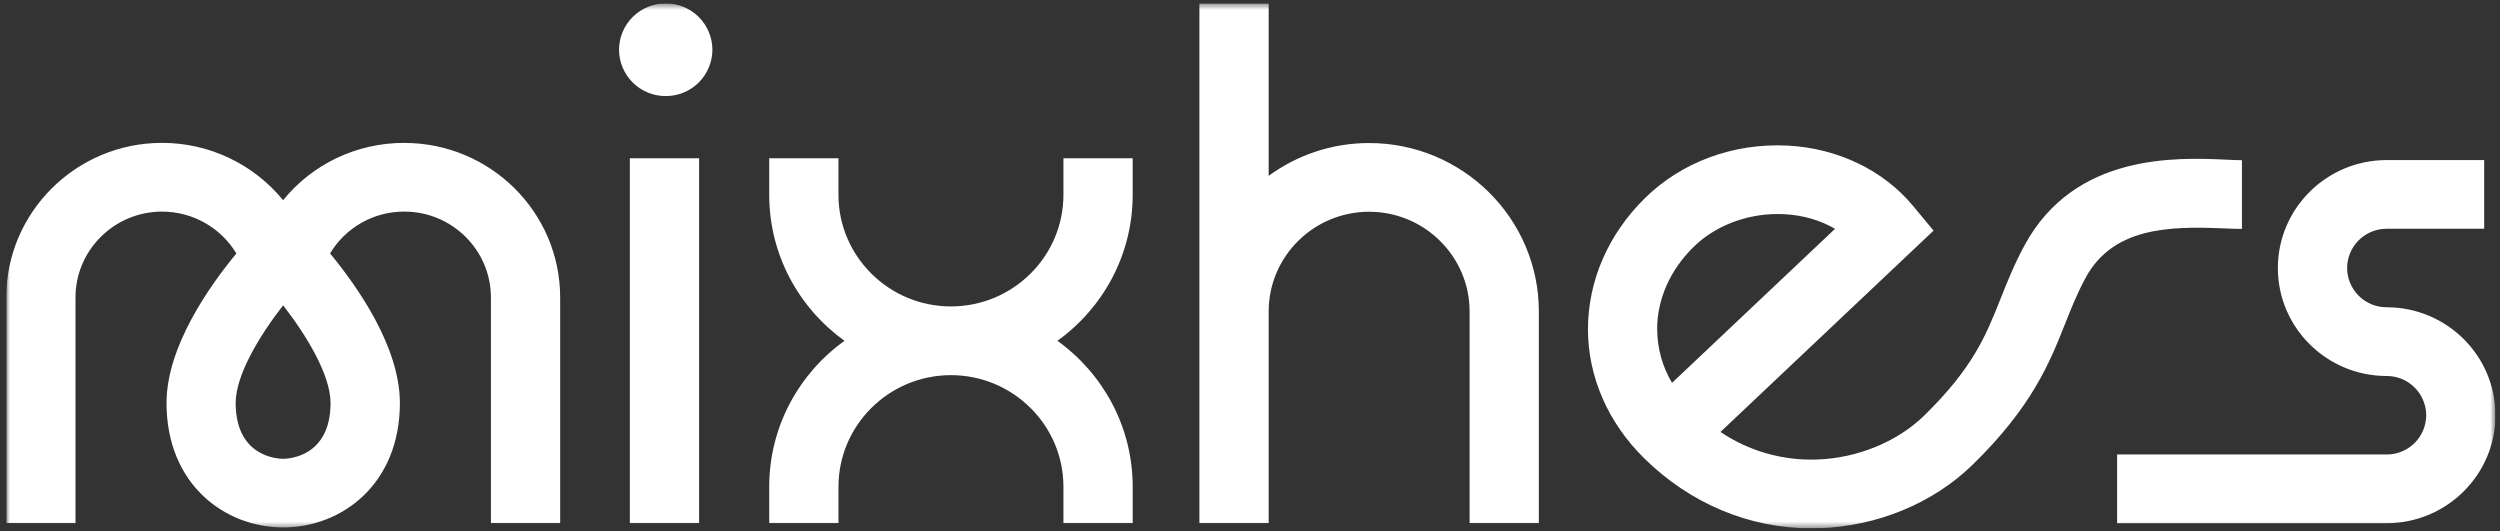 <svg width="381" height="81" viewBox="0 0 381 81" fill="none" xmlns="http://www.w3.org/2000/svg">
<rect x="0" y="0" width="381" height="81" fill="#333333" stroke="none"/>
<g clip-path="url(#clip0_2961_743)">
<g clip-path="url(#clip1_2961_743)">
<mask id="mask0_2961_743" style="mask-type:luminance" maskUnits="userSpaceOnUse" x="0" y="0" width="381" height="81">
<path d="M0.953 0.519H380.308V80.519H0.953V0.519Z" fill="white"/>
</mask>
<g mask="url(#mask0_2961_743)">
<path d="M106.543 24.116H95.988V79.711H106.543V24.116ZM101.456 14.64C103.336 14.647 105.141 13.907 106.476 12.583C107.81 11.259 108.564 9.459 108.571 7.579C108.564 5.7 107.81 3.9 106.476 2.576C105.141 1.252 103.336 0.512 101.456 0.519C100.525 0.515 99.603 0.695 98.741 1.047C97.88 1.4 97.096 1.919 96.435 2.575C95.774 3.231 95.249 4.01 94.889 4.869C94.53 5.727 94.343 6.648 94.339 7.579C94.343 8.51 94.53 9.431 94.889 10.29C95.249 11.149 95.774 11.928 96.435 12.584C97.096 13.239 97.88 13.758 98.741 14.111C99.603 14.464 100.525 14.644 101.456 14.64ZM61.611 21.775C54.277 21.775 47.562 25.058 43.147 30.511C40.911 27.776 38.095 25.573 34.902 24.062C31.709 22.551 28.22 21.77 24.687 21.775C11.603 21.775 0.953 32.346 0.953 45.337V79.711H11.505V45.337C11.505 38.124 17.42 32.248 24.695 32.248C29.392 32.248 33.658 34.707 36.024 38.63C31.843 43.69 25.379 52.88 25.379 61.412C25.379 73.866 34.321 80.382 43.16 80.382C52.003 80.382 60.943 73.866 60.943 61.412C60.943 52.88 54.481 43.683 50.3 38.622C51.473 36.668 53.135 35.053 55.121 33.935C57.107 32.818 59.35 32.236 61.629 32.248C68.894 32.248 74.816 38.116 74.816 45.334V79.711H85.371V45.337C85.371 32.346 74.718 21.783 61.634 21.783L61.611 21.775ZM50.375 61.412C50.375 69.677 43.89 69.92 43.147 69.92C42.403 69.92 35.916 69.677 35.916 61.412C35.916 57.172 39.534 51.166 43.147 46.534C46.757 51.166 50.375 57.172 50.375 61.412ZM208.656 21.799C202.93 21.799 197.632 23.662 193.345 26.8V0.519H182.79V79.711H193.345V47.463C193.345 39.081 200.218 32.271 208.656 32.271C217.095 32.271 223.967 39.089 223.967 47.463V79.711H234.519V47.463C234.519 33.311 222.917 21.799 208.656 21.799ZM363.727 46.828C362.135 46.833 360.606 46.205 359.476 45.084C358.346 43.962 357.707 42.438 357.699 40.846C357.707 39.254 358.346 37.731 359.476 36.609C360.606 35.488 362.135 34.86 363.727 34.864H378.589V24.395H363.727C354.589 24.395 347.146 31.773 347.146 40.846C347.146 49.92 354.581 57.301 363.727 57.301C365.319 57.297 366.848 57.924 367.978 59.045C369.108 60.167 369.747 61.691 369.756 63.283C369.747 64.875 369.108 66.398 367.978 67.52C366.848 68.641 365.319 69.269 363.727 69.264H322.651V79.734H363.727C372.865 79.734 380.308 72.356 380.308 63.283C380.308 54.209 372.873 46.828 363.727 46.828ZM162.068 29.69C162.068 39.066 154.378 46.699 144.925 46.699C135.477 46.699 127.781 39.066 127.781 29.69V24.116H117.229V29.69C117.229 38.834 121.753 46.934 128.695 51.935C121.753 56.937 117.229 65.04 117.229 74.181V79.719H127.784V74.183C127.784 64.805 135.474 57.172 144.925 57.172C154.375 57.172 162.068 64.805 162.068 74.183V79.719H172.623V74.183C172.623 65.04 168.096 56.937 161.157 51.938C168.099 46.934 172.62 38.834 172.62 29.69V24.116H162.068V29.69ZM338.731 34.797C339.787 34.841 340.79 34.888 341.673 34.888V24.415C341.028 24.415 340.184 24.377 339.203 24.33C331.737 24 316.212 23.314 308.581 37.313C306.992 40.232 305.934 42.895 304.909 45.468C302.651 51.148 300.705 56.059 293.201 63.378C289.134 67.337 283.043 69.827 276.909 70.031C271.685 70.217 266.537 68.747 262.199 65.83L294.674 35.148L291.559 31.391C287.028 25.922 280.042 22.573 272.401 22.188C264.189 21.775 256.285 24.692 250.687 30.194C245.1 35.69 242.016 42.782 242.006 50.16C242.006 57.396 245.033 64.372 250.55 69.819C257.578 76.751 266.599 80.524 276.081 80.524C276.476 80.524 276.87 80.524 277.265 80.501C286.099 80.207 294.607 76.692 300.597 70.852C309.704 61.982 312.375 55.252 314.731 49.316C315.681 46.924 316.579 44.671 317.861 42.307C322.006 34.712 330.445 34.439 338.739 34.803L338.731 34.797ZM252.55 50.163C252.55 45.592 254.527 41.141 258.109 37.626C261.332 34.457 266.06 32.617 270.904 32.617C271.222 32.617 271.541 32.624 271.861 32.64C274.765 32.782 277.418 33.559 279.66 34.872L254.816 58.348C253.339 55.871 252.558 53.04 252.558 50.155L252.55 50.163Z" fill="white"/>
</g>
</g>
</g>
<defs>
<clipPath id="clip0_2961_743">
<rect width="379.355" height="80" fill="white" transform="translate(0.955 0.519)"/>
</clipPath>
<clipPath id="clip1_2961_743">
<rect width="379.355" height="80" fill="white" transform="translate(0.955 0.519)"/>
</clipPath>
</defs>
</svg>
